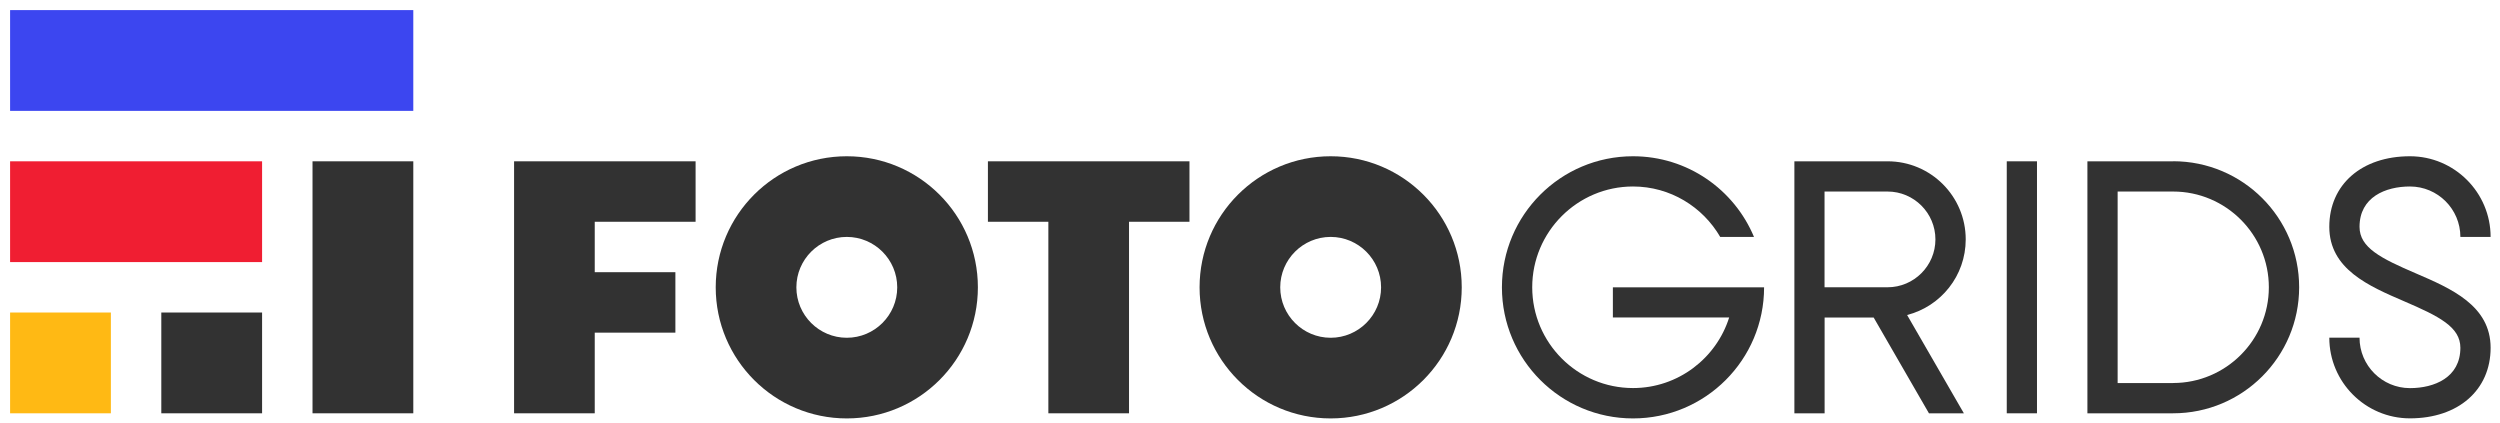 <svg xmlns="http://www.w3.org/2000/svg" id="a" viewBox="0 0 351.5 59.53"><rect x="1.42" y="1.42" width="56.69" height="14.17" style="fill:#3c46f0;"></rect><rect x="1.42" y="22.68" width="35.43" height="14.17" style="fill:#f01e32;"></rect><rect x="1.42" y="43.94" width="14.17" height="14.17" style="fill:#ffb914;"></rect><rect x="22.68" y="43.94" width="14.17" height="14.17" style="fill:#323232;"></rect><rect x="43.94" y="22.68" width="14.17" height="35.43" style="fill:#323232;"></rect><rect x="282.15" y="22.68" width="4.25" height="35.43" style="fill:#323232;"></rect><polygon points="167.24 22.68 138.9 22.68 138.9 31.18 147.4 31.18 147.4 58.11 158.74 58.11 158.74 31.18 167.24 31.18 167.24 22.68" style="fill:#323232;"></polygon><polygon points="97.8 31.18 97.8 22.68 72.28 22.68 72.28 58.11 83.62 58.11 83.62 46.77 94.96 46.77 94.96 38.27 83.62 38.27 83.62 31.18 97.8 31.18" style="fill:#323232;"></polygon><path d="M119.06,33.31c3.91,0,7.09,3.18,7.09,7.09s-3.18,7.09-7.09,7.09-7.09-3.18-7.09-7.09,3.18-7.09,7.09-7.09M119.06,21.97c-10.18,0-18.43,8.25-18.43,18.43s8.25,18.43,18.43,18.43,18.43-8.25,18.43-18.43-8.25-18.43-18.43-18.43h0Z" style="fill:#323232;"></path><path d="M187.09,33.31c3.91,0,7.09,3.18,7.09,7.09s-3.18,7.09-7.09,7.09-7.09-3.18-7.09-7.09,3.18-7.09,7.09-7.09M187.09,21.97c-10.18,0-18.43,8.25-18.43,18.43s8.25,18.43,18.43,18.43,18.43-8.25,18.43-18.43-8.25-18.43-18.43-18.43h0Z" style="fill:#323232;"></path><path d="M338.84,58.82c-6.25,0-11.34-5.09-11.34-11.34h4.25c0,3.91,3.18,7.09,7.09,7.09,3.43,0,7.09-1.49,7.09-5.67,0-2.93-2.99-4.43-7.93-6.55-4.92-2.12-10.5-4.51-10.5-10.46s4.56-9.92,11.34-9.92c6.25,0,11.34,5.09,11.34,11.34h-4.25c0-3.91-3.18-7.09-7.09-7.09-3.43,0-7.09,1.49-7.09,5.67,0,2.93,2.99,4.43,7.93,6.55,4.92,2.12,10.5,4.51,10.5,10.46s-4.56,9.92-11.34,9.92Z" style="fill:#323232;"></path><path d="M226.77,40.39v4.25h16.35c-1.81,5.74-7.19,9.92-13.52,9.92-7.82,0-14.17-6.36-14.17-14.17s6.36-14.17,14.17-14.17c5.23,0,9.8,2.86,12.26,7.09h4.75c-2.78-6.66-9.34-11.34-17.01-11.34-10.18,0-18.43,8.25-18.43,18.43s8.25,18.43,18.43,18.43,18.43-8.25,18.43-18.43h-21.26Z" style="fill:#323232;"></path><path d="M305.54,22.68h-12.05v35.43h12.05c9.78,0,17.72-7.93,17.72-17.72s-7.93-17.72-17.72-17.72ZM305.54,53.86h0s-7.8,0-7.8,0v-26.93h7.8c7.42,0,13.46,6.04,13.46,13.46s-6.04,13.46-13.46,13.46Z" style="fill:#323232;"></path><path d="M276.38,33.66c0-6.07-4.92-10.98-10.98-10.98h-13.11v35.43h4.25v-13.46h6.9l7.77,13.46h4.91l-7.98-13.82c4.74-1.22,8.24-5.51,8.24-10.63ZM265.39,40.39h-8.86v-13.46h8.86c3.71,0,6.73,3.02,6.73,6.73s-3.02,6.73-6.73,6.73h0Z" style="fill:#323232;"></path></svg>